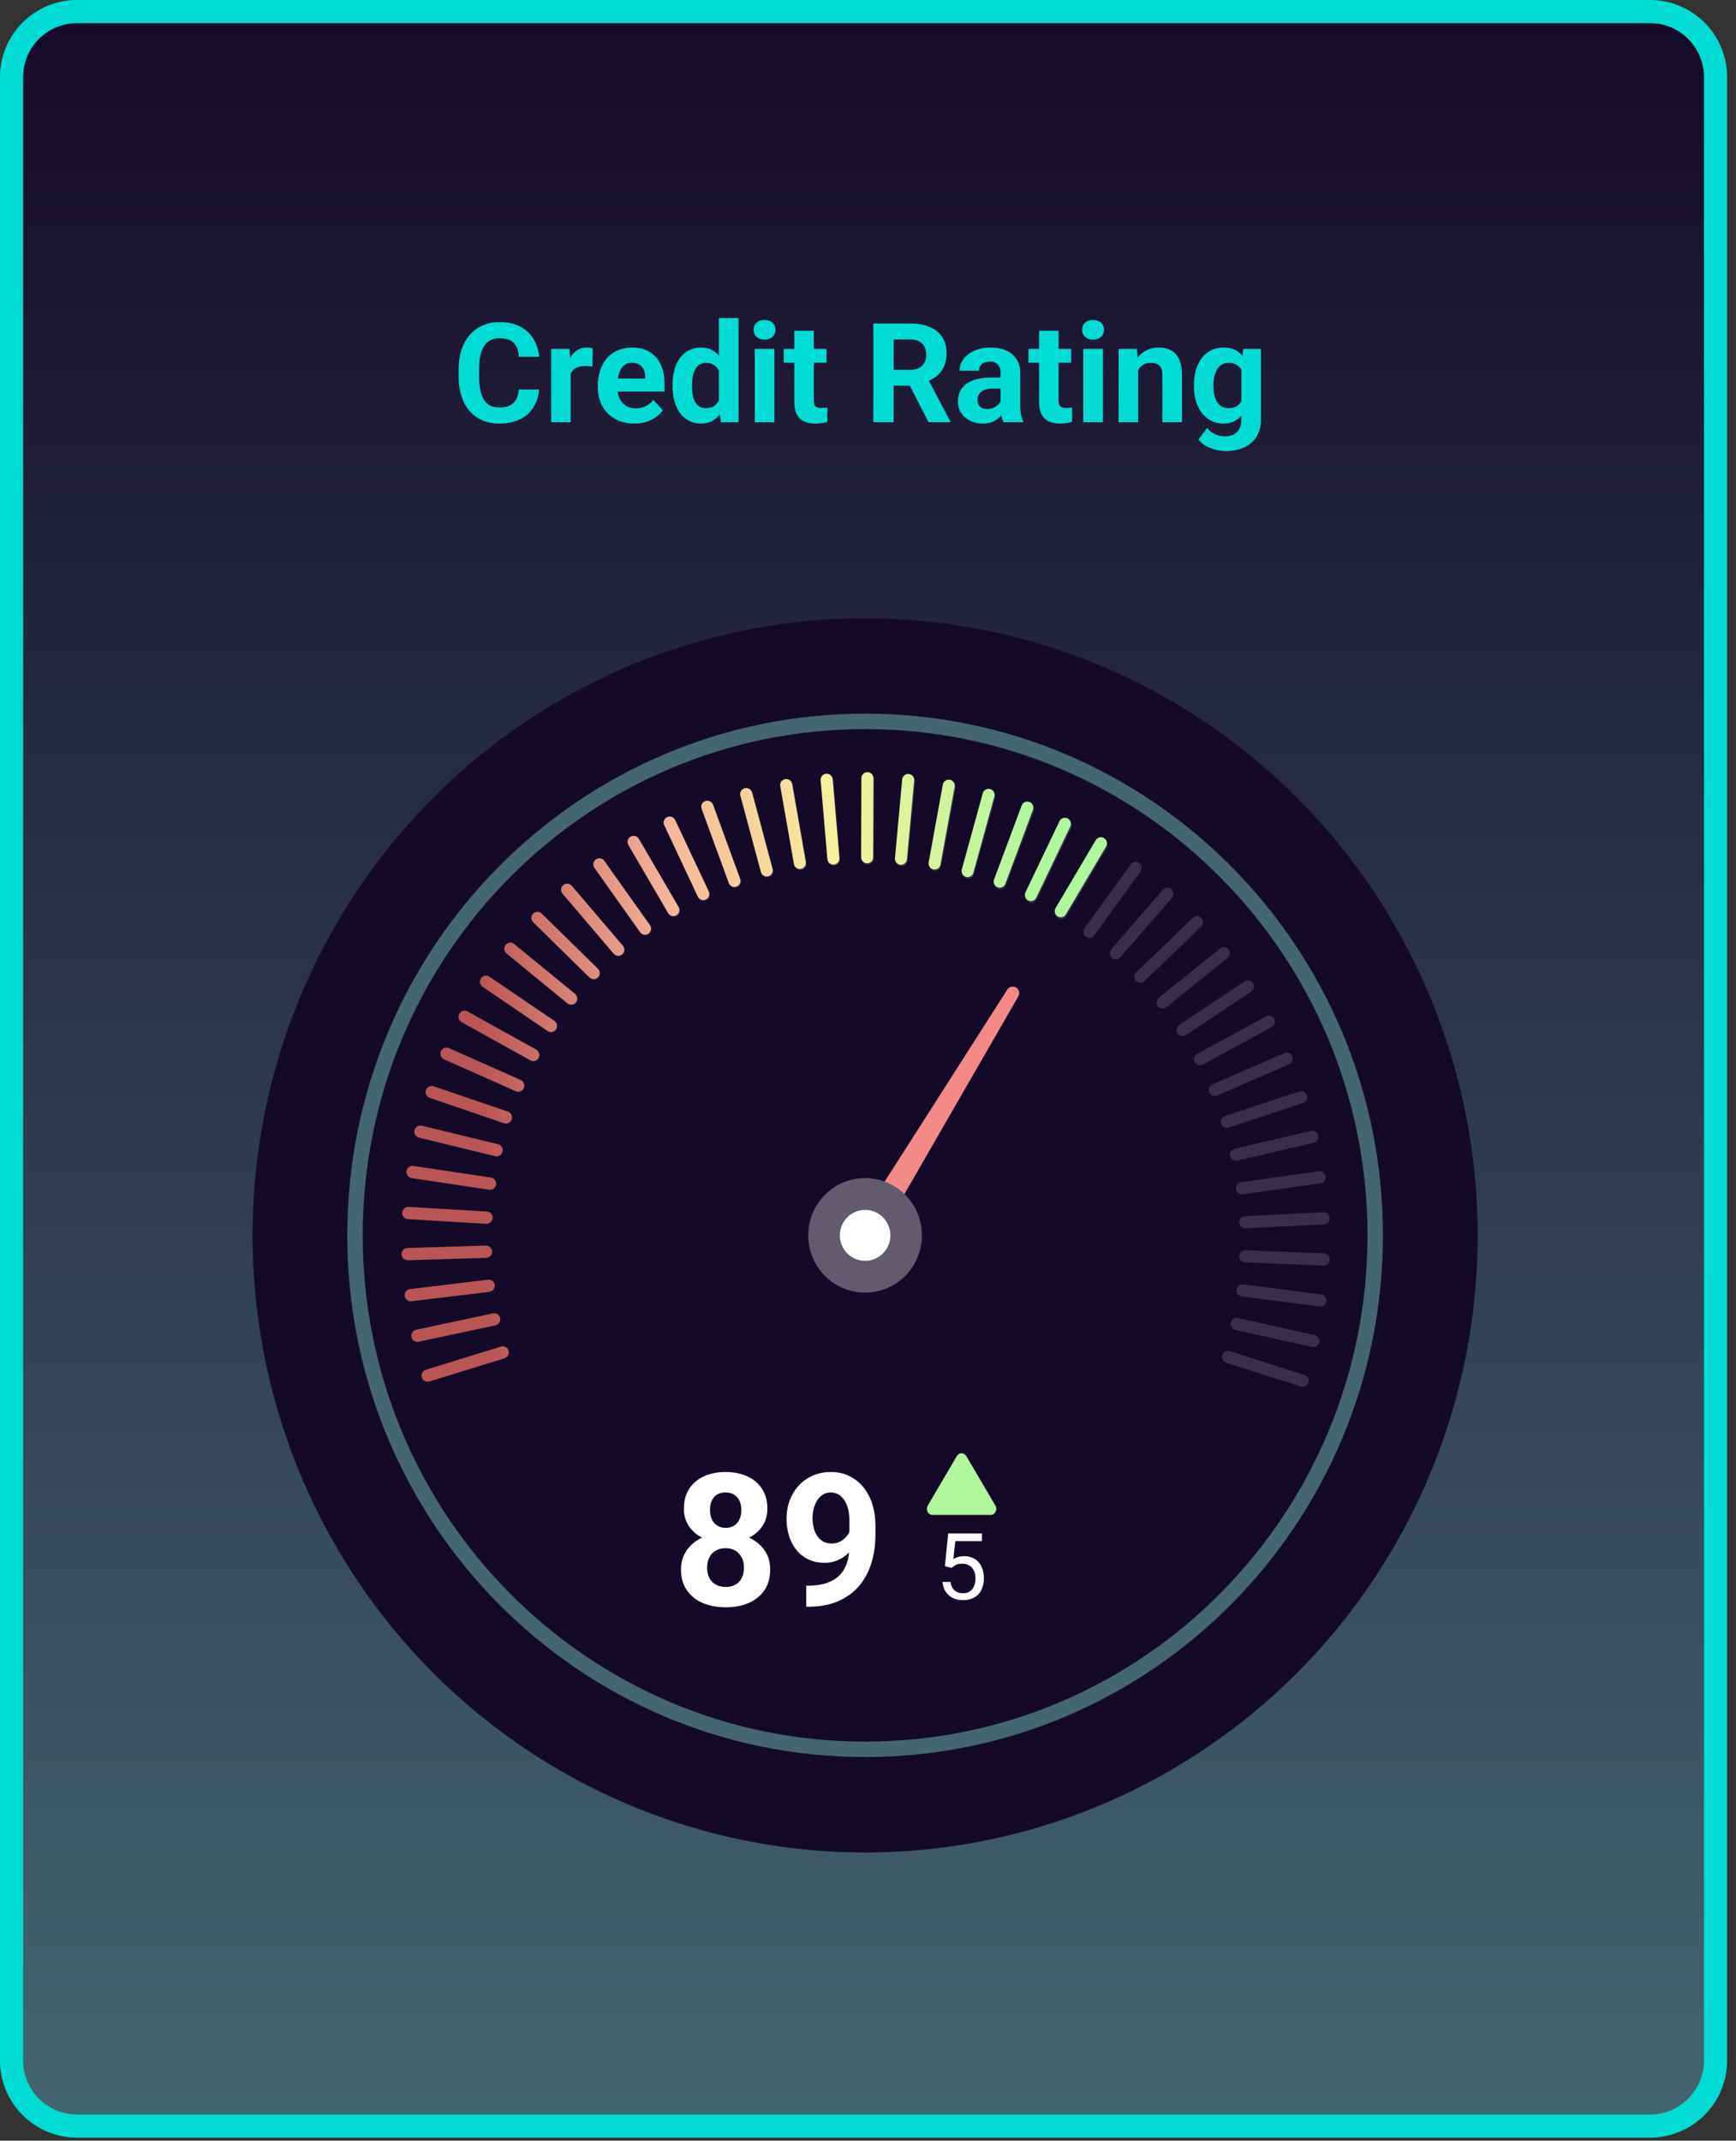 <svg width="103" height="127" viewBox="0 0 103 127" fill="none" xmlns="http://www.w3.org/2000/svg">
<rect x="0" y="0" width="103" height="127" fill="#333333" stroke="none"/>
<path d="M4.575 0.686H97.897C100.045 0.686 101.786 2.427 101.786 4.575V122.246C101.786 124.393 100.045 126.134 97.897 126.134H4.575C2.427 126.134 0.686 124.393 0.686 122.246V4.575C0.686 2.427 2.427 0.686 4.575 0.686Z" fill="url(#paint0_linear_8894_157853)" stroke="#00DCD3" stroke-width="1.372"/>
<path d="M30.78 23.107H31.982C31.958 23.501 31.849 23.851 31.656 24.156C31.466 24.462 31.199 24.7 30.856 24.872C30.516 25.044 30.105 25.129 29.626 25.129C29.25 25.129 28.914 25.065 28.616 24.936C28.319 24.805 28.064 24.617 27.852 24.373C27.643 24.129 27.484 23.835 27.374 23.489C27.264 23.143 27.209 22.756 27.209 22.327V21.921C27.209 21.492 27.265 21.105 27.378 20.759C27.493 20.41 27.657 20.114 27.869 19.87C28.083 19.626 28.339 19.439 28.637 19.307C28.934 19.176 29.267 19.11 29.634 19.11C30.122 19.11 30.533 19.199 30.868 19.376C31.206 19.553 31.467 19.797 31.652 20.107C31.84 20.418 31.952 20.772 31.99 21.169H30.784C30.77 20.933 30.723 20.733 30.643 20.57C30.562 20.404 30.441 20.279 30.277 20.196C30.116 20.11 29.902 20.067 29.634 20.067C29.433 20.067 29.257 20.105 29.107 20.18C28.957 20.255 28.831 20.369 28.729 20.521C28.627 20.674 28.551 20.867 28.5 21.101C28.452 21.331 28.427 21.602 28.427 21.913V22.327C28.427 22.63 28.45 22.896 28.496 23.127C28.541 23.355 28.611 23.548 28.705 23.706C28.801 23.861 28.925 23.979 29.075 24.06C29.228 24.137 29.411 24.176 29.626 24.176C29.878 24.176 30.085 24.136 30.249 24.056C30.412 23.975 30.537 23.856 30.623 23.698C30.711 23.54 30.764 23.343 30.78 23.107ZM33.859 21.647V25.049H32.702V20.698H33.791L33.859 21.647ZM35.17 20.67L35.15 21.744C35.094 21.736 35.025 21.729 34.945 21.724C34.867 21.716 34.796 21.712 34.732 21.712C34.568 21.712 34.426 21.733 34.306 21.776C34.188 21.816 34.089 21.877 34.008 21.957C33.93 22.037 33.871 22.135 33.831 22.25C33.794 22.366 33.772 22.497 33.767 22.645L33.534 22.572C33.534 22.291 33.562 22.032 33.618 21.796C33.675 21.558 33.756 21.35 33.863 21.173C33.973 20.996 34.107 20.859 34.266 20.763C34.424 20.666 34.605 20.618 34.808 20.618C34.873 20.618 34.938 20.623 35.005 20.634C35.072 20.642 35.127 20.654 35.17 20.67ZM37.639 25.129C37.301 25.129 36.998 25.076 36.73 24.968C36.462 24.858 36.234 24.707 36.047 24.514C35.862 24.321 35.72 24.097 35.62 23.843C35.521 23.585 35.472 23.312 35.472 23.022V22.862C35.472 22.532 35.519 22.23 35.612 21.957C35.706 21.683 35.84 21.446 36.014 21.245C36.191 21.044 36.406 20.89 36.658 20.783C36.91 20.673 37.194 20.618 37.51 20.618C37.818 20.618 38.092 20.669 38.33 20.771C38.569 20.873 38.769 21.017 38.929 21.205C39.093 21.393 39.216 21.618 39.299 21.881C39.383 22.14 39.424 22.43 39.424 22.749V23.232H35.966V22.459H38.286V22.371C38.286 22.21 38.257 22.067 38.198 21.941C38.141 21.812 38.056 21.71 37.94 21.635C37.825 21.56 37.678 21.523 37.498 21.523C37.345 21.523 37.214 21.556 37.104 21.623C36.994 21.69 36.904 21.784 36.835 21.905C36.768 22.025 36.717 22.167 36.682 22.331C36.65 22.492 36.634 22.669 36.634 22.862V23.022C36.634 23.197 36.658 23.358 36.706 23.505C36.757 23.652 36.828 23.78 36.919 23.887C37.013 23.994 37.126 24.077 37.257 24.136C37.391 24.195 37.542 24.225 37.711 24.225C37.92 24.225 38.115 24.184 38.294 24.104C38.477 24.021 38.633 23.896 38.765 23.73L39.328 24.341C39.236 24.473 39.112 24.599 38.954 24.719C38.798 24.84 38.611 24.939 38.391 25.017C38.171 25.092 37.92 25.129 37.639 25.129ZM42.653 24.1V18.873H43.819V25.049H42.769L42.653 24.1ZM39.903 22.926V22.841C39.903 22.509 39.94 22.207 40.015 21.937C40.09 21.663 40.2 21.429 40.345 21.233C40.489 21.038 40.668 20.886 40.88 20.779C41.091 20.672 41.333 20.618 41.603 20.618C41.858 20.618 42.08 20.672 42.271 20.779C42.464 20.886 42.627 21.039 42.761 21.237C42.898 21.433 43.008 21.665 43.091 21.933C43.174 22.198 43.234 22.489 43.272 22.805V22.99C43.234 23.293 43.174 23.575 43.091 23.835C43.008 24.095 42.898 24.322 42.761 24.518C42.627 24.711 42.464 24.861 42.271 24.968C42.078 25.076 41.852 25.129 41.595 25.129C41.325 25.129 41.083 25.074 40.871 24.964C40.662 24.855 40.486 24.7 40.341 24.502C40.199 24.304 40.09 24.07 40.015 23.802C39.94 23.534 39.903 23.242 39.903 22.926ZM41.06 22.841V22.926C41.06 23.105 41.074 23.273 41.101 23.428C41.13 23.584 41.177 23.722 41.241 23.843C41.308 23.961 41.394 24.053 41.499 24.12C41.606 24.184 41.736 24.216 41.889 24.216C42.087 24.216 42.251 24.172 42.379 24.084C42.508 23.993 42.606 23.868 42.673 23.71C42.742 23.552 42.783 23.369 42.793 23.163V22.636C42.785 22.468 42.761 22.316 42.721 22.182C42.684 22.045 42.627 21.929 42.552 21.832C42.48 21.736 42.389 21.661 42.279 21.607C42.172 21.553 42.044 21.527 41.897 21.527C41.747 21.527 41.618 21.562 41.511 21.631C41.404 21.698 41.316 21.791 41.249 21.909C41.185 22.027 41.137 22.166 41.105 22.327C41.075 22.485 41.06 22.657 41.06 22.841ZM45.946 20.698V25.049H44.784V20.698H45.946ZM44.711 19.565C44.711 19.396 44.77 19.256 44.888 19.146C45.006 19.037 45.164 18.982 45.363 18.982C45.558 18.982 45.715 19.037 45.833 19.146C45.954 19.256 46.014 19.396 46.014 19.565C46.014 19.733 45.954 19.873 45.833 19.983C45.715 20.093 45.558 20.148 45.363 20.148C45.164 20.148 45.006 20.093 44.888 19.983C44.77 19.873 44.711 19.733 44.711 19.565ZM49.033 20.698V21.519H46.5V20.698H49.033ZM47.128 19.625H48.286V23.738C48.286 23.864 48.302 23.961 48.334 24.028C48.369 24.095 48.42 24.142 48.487 24.168C48.554 24.192 48.638 24.204 48.74 24.204C48.812 24.204 48.877 24.202 48.933 24.196C48.992 24.188 49.041 24.18 49.082 24.172L49.086 25.025C48.986 25.057 48.879 25.082 48.764 25.101C48.649 25.12 48.522 25.129 48.382 25.129C48.127 25.129 47.905 25.088 47.715 25.005C47.527 24.919 47.382 24.782 47.28 24.595C47.179 24.407 47.128 24.16 47.128 23.855V19.625ZM51.816 19.195H53.999C54.447 19.195 54.831 19.262 55.153 19.396C55.477 19.53 55.727 19.728 55.901 19.991C56.075 20.253 56.162 20.576 56.162 20.96C56.162 21.273 56.108 21.543 56.001 21.768C55.897 21.99 55.748 22.177 55.555 22.327C55.365 22.474 55.141 22.592 54.883 22.681L54.502 22.882H52.604L52.596 21.941H54.007C54.219 21.941 54.394 21.903 54.534 21.828C54.673 21.753 54.778 21.649 54.847 21.515C54.92 21.381 54.956 21.225 54.956 21.048C54.956 20.861 54.921 20.698 54.851 20.562C54.782 20.425 54.676 20.32 54.534 20.248C54.392 20.176 54.213 20.14 53.999 20.14H53.022V25.049H51.816V19.195ZM55.089 25.049L53.754 22.439L55.028 22.431L56.379 24.992V25.049H55.089ZM59.367 24.068V22.13C59.367 21.99 59.344 21.871 59.298 21.772C59.253 21.67 59.182 21.591 59.085 21.535C58.991 21.479 58.869 21.45 58.719 21.45C58.591 21.45 58.479 21.473 58.386 21.519C58.292 21.562 58.219 21.625 58.168 21.708C58.117 21.788 58.092 21.883 58.092 21.993H56.934C56.934 21.808 56.977 21.633 57.063 21.466C57.148 21.3 57.273 21.154 57.437 21.028C57.6 20.899 57.794 20.799 58.02 20.727C58.248 20.654 58.502 20.618 58.784 20.618C59.121 20.618 59.422 20.674 59.684 20.787C59.947 20.899 60.153 21.068 60.303 21.294C60.456 21.519 60.533 21.8 60.533 22.138V23.999C60.533 24.238 60.547 24.434 60.577 24.587C60.606 24.737 60.649 24.868 60.706 24.98V25.049H59.535C59.479 24.931 59.436 24.784 59.407 24.607C59.38 24.427 59.367 24.247 59.367 24.068ZM59.519 22.399L59.527 23.055H58.88C58.727 23.055 58.595 23.072 58.482 23.107C58.37 23.142 58.277 23.191 58.205 23.256C58.132 23.317 58.079 23.39 58.044 23.473C58.012 23.556 57.995 23.647 57.995 23.746C57.995 23.845 58.018 23.935 58.064 24.015C58.109 24.093 58.175 24.155 58.261 24.201C58.347 24.243 58.447 24.265 58.562 24.265C58.737 24.265 58.888 24.23 59.017 24.16C59.145 24.091 59.245 24.005 59.314 23.903C59.387 23.801 59.424 23.705 59.427 23.613L59.733 24.104C59.69 24.214 59.631 24.328 59.556 24.446C59.483 24.564 59.391 24.675 59.278 24.779C59.166 24.881 59.03 24.966 58.872 25.033C58.714 25.097 58.526 25.129 58.309 25.129C58.033 25.129 57.782 25.074 57.557 24.964C57.335 24.852 57.158 24.698 57.027 24.502C56.898 24.304 56.834 24.078 56.834 23.826C56.834 23.599 56.877 23.396 56.962 23.219C57.048 23.043 57.174 22.894 57.34 22.773C57.509 22.65 57.719 22.557 57.971 22.496C58.223 22.431 58.516 22.399 58.848 22.399H59.519ZM63.556 20.698V21.519H61.023V20.698H63.556ZM61.65 19.625H62.808V23.738C62.808 23.864 62.824 23.961 62.856 24.028C62.891 24.095 62.942 24.142 63.009 24.168C63.076 24.192 63.161 24.204 63.263 24.204C63.335 24.204 63.399 24.202 63.456 24.196C63.515 24.188 63.564 24.18 63.604 24.172L63.608 25.025C63.509 25.057 63.402 25.082 63.287 25.101C63.172 25.12 63.044 25.129 62.905 25.129C62.65 25.129 62.428 25.088 62.237 25.005C62.05 24.919 61.905 24.782 61.803 24.595C61.701 24.407 61.65 24.16 61.65 23.855V19.625ZM65.438 20.698V25.049H64.276V20.698H65.438ZM64.204 19.565C64.204 19.396 64.262 19.256 64.38 19.146C64.498 19.037 64.656 18.982 64.855 18.982C65.05 18.982 65.207 19.037 65.325 19.146C65.446 19.256 65.506 19.396 65.506 19.565C65.506 19.733 65.446 19.873 65.325 19.983C65.207 20.093 65.05 20.148 64.855 20.148C64.656 20.148 64.498 20.093 64.38 19.983C64.262 19.873 64.204 19.733 64.204 19.565ZM67.529 21.627V25.049H66.371V20.698H67.456L67.529 21.627ZM67.36 22.721H67.046C67.046 22.399 67.088 22.11 67.171 21.852C67.254 21.592 67.37 21.371 67.52 21.189C67.671 21.004 67.849 20.863 68.055 20.767C68.264 20.668 68.498 20.618 68.755 20.618C68.959 20.618 69.145 20.648 69.314 20.706C69.483 20.765 69.627 20.859 69.748 20.988C69.871 21.117 69.965 21.287 70.029 21.499C70.096 21.71 70.13 21.969 70.13 22.275V25.049H68.964V22.27C68.964 22.078 68.937 21.927 68.883 21.82C68.83 21.713 68.751 21.638 68.646 21.595C68.544 21.549 68.418 21.527 68.268 21.527C68.113 21.527 67.978 21.558 67.862 21.619C67.75 21.681 67.656 21.767 67.581 21.877C67.508 21.984 67.454 22.11 67.416 22.255C67.379 22.399 67.36 22.555 67.36 22.721ZM73.765 20.698H74.814V24.904C74.814 25.301 74.726 25.637 74.549 25.913C74.374 26.192 74.13 26.402 73.817 26.544C73.503 26.689 73.139 26.762 72.723 26.762C72.541 26.762 72.348 26.738 72.144 26.689C71.943 26.641 71.75 26.566 71.565 26.464C71.383 26.362 71.23 26.234 71.107 26.078L71.618 25.395C71.752 25.55 71.907 25.671 72.084 25.756C72.261 25.845 72.457 25.889 72.671 25.889C72.88 25.889 73.057 25.85 73.202 25.773C73.347 25.698 73.458 25.586 73.535 25.439C73.613 25.294 73.652 25.119 73.652 24.912V21.704L73.765 20.698ZM70.838 22.926V22.841C70.838 22.509 70.878 22.207 70.958 21.937C71.041 21.663 71.158 21.429 71.308 21.233C71.461 21.038 71.646 20.886 71.863 20.779C72.08 20.672 72.325 20.618 72.599 20.618C72.888 20.618 73.131 20.672 73.326 20.779C73.522 20.886 73.683 21.039 73.809 21.237C73.935 21.433 74.033 21.665 74.102 21.933C74.175 22.198 74.231 22.489 74.271 22.805V22.99C74.231 23.293 74.171 23.575 74.09 23.835C74.01 24.095 73.904 24.322 73.773 24.518C73.641 24.711 73.478 24.861 73.282 24.968C73.089 25.076 72.859 25.129 72.591 25.129C72.323 25.129 72.08 25.074 71.863 24.964C71.648 24.855 71.465 24.7 71.312 24.502C71.159 24.304 71.041 24.07 70.958 23.802C70.878 23.534 70.838 23.242 70.838 22.926ZM71.996 22.841V22.926C71.996 23.105 72.013 23.273 72.048 23.428C72.083 23.584 72.136 23.722 72.209 23.843C72.284 23.961 72.376 24.053 72.486 24.12C72.599 24.184 72.731 24.216 72.884 24.216C73.096 24.216 73.269 24.172 73.403 24.084C73.537 23.993 73.637 23.868 73.704 23.71C73.771 23.552 73.81 23.369 73.821 23.163V22.636C73.816 22.468 73.793 22.316 73.753 22.182C73.712 22.045 73.656 21.929 73.584 21.832C73.511 21.736 73.418 21.661 73.302 21.607C73.187 21.553 73.05 21.527 72.892 21.527C72.739 21.527 72.607 21.562 72.494 21.631C72.384 21.698 72.292 21.791 72.217 21.909C72.144 22.027 72.089 22.166 72.052 22.327C72.014 22.485 71.996 22.657 71.996 22.841Z" fill="#00DCD3"/>
<ellipse cx="51.329" cy="73.291" rx="36.343" ry="36.612" fill="#150929"/>
<path d="M81.594 73.29C81.594 90.134 68.04 103.783 51.328 103.783C34.616 103.783 21.063 90.134 21.063 73.29C21.063 56.446 34.616 42.797 51.328 42.797C68.04 42.797 81.594 56.446 81.594 73.29Z" stroke="#446671" stroke-width="0.915"/>
<path fill-rule="evenodd" clip-rule="evenodd" d="M51.158 46.244C51.159 46.047 51.32 45.888 51.517 45.889C51.714 45.89 51.873 46.05 51.872 46.248L51.845 50.941C51.844 51.139 51.683 51.298 51.486 51.297C51.288 51.296 51.13 51.135 51.131 50.938L51.158 46.244ZM49.066 45.976C48.869 45.992 48.722 46.166 48.739 46.363L49.126 51.038C49.143 51.235 49.316 51.381 49.513 51.365C49.71 51.348 49.857 51.175 49.84 50.977L49.453 46.303C49.436 46.105 49.263 45.959 49.066 45.976ZM46.338 46.712C46.305 46.517 46.435 46.332 46.63 46.297C46.825 46.263 47.01 46.393 47.044 46.588L47.844 51.21C47.877 51.405 47.747 51.59 47.552 51.625C47.357 51.659 47.172 51.529 47.138 51.334L46.338 46.712ZM44.233 46.828C44.042 46.88 43.928 47.077 43.979 47.268L45.184 51.799C45.234 51.99 45.431 52.104 45.622 52.052C45.813 52.001 45.926 51.804 45.875 51.612L44.671 47.081C44.62 46.89 44.424 46.777 44.233 46.828ZM41.674 48.034C41.607 47.848 41.703 47.641 41.888 47.573C42.074 47.504 42.279 47.599 42.347 47.785L43.947 52.19C44.015 52.376 43.919 52.583 43.733 52.651C43.548 52.72 43.342 52.624 43.275 52.438L41.674 48.034ZM39.624 48.528C39.445 48.613 39.368 48.827 39.452 49.006L41.435 53.249C41.519 53.429 41.731 53.505 41.91 53.42C42.089 53.336 42.166 53.121 42.083 52.942L40.099 48.699C40.016 48.52 39.803 48.443 39.624 48.528ZM37.325 50.173C37.225 50.002 37.283 49.782 37.454 49.681C37.624 49.581 37.843 49.638 37.943 49.809L40.292 53.857C40.392 54.028 40.334 54.249 40.163 54.349C39.993 54.45 39.774 54.392 39.674 54.221L37.325 50.173ZM35.389 51.021C35.228 51.137 35.19 51.362 35.305 51.523L38.002 55.344C38.117 55.506 38.34 55.543 38.501 55.428C38.662 55.312 38.7 55.088 38.586 54.926L35.888 51.105C35.774 50.944 35.55 50.906 35.389 51.021ZM33.414 53.053C33.286 52.902 33.303 52.674 33.454 52.545C33.604 52.415 33.83 52.433 33.958 52.584L36.982 56.147C37.111 56.298 37.093 56.525 36.942 56.655C36.792 56.784 36.566 56.767 36.438 56.616L33.414 53.053ZM31.66 54.236C31.522 54.379 31.525 54.607 31.666 54.746L34.992 58.023C35.134 58.162 35.36 58.16 35.498 58.017C35.637 57.875 35.634 57.646 35.493 57.507L32.167 54.23C32.025 54.091 31.799 54.094 31.66 54.236ZM30.074 56.586C29.921 56.46 29.898 56.232 30.023 56.078C30.148 55.924 30.374 55.901 30.527 56.027L34.129 58.992C34.283 59.118 34.305 59.345 34.18 59.5C34.055 59.654 33.83 59.677 33.676 59.55L30.074 56.586ZM28.558 58.061C28.447 58.226 28.49 58.45 28.654 58.562L32.503 61.192C32.667 61.304 32.89 61.261 33.001 61.096C33.112 60.931 33.069 60.707 32.905 60.595L29.056 57.965C28.892 57.853 28.669 57.896 28.558 58.061ZM27.408 60.66C27.234 60.563 27.172 60.343 27.267 60.169C27.363 59.995 27.582 59.932 27.756 60.029L31.82 62.303C31.994 62.4 32.057 62.62 31.961 62.794C31.865 62.968 31.646 63.03 31.473 62.933L27.408 60.66ZM26.175 62.383C26.094 62.565 26.177 62.779 26.358 62.86L30.607 64.759C30.789 64.84 31.001 64.759 31.081 64.576C31.161 64.394 31.079 64.181 30.898 64.1L26.649 62.2C26.467 62.119 26.255 62.201 26.175 62.383ZM25.507 65.144C25.319 65.08 25.218 64.874 25.282 64.686C25.345 64.497 25.55 64.397 25.738 64.462L30.137 65.972C30.326 66.037 30.426 66.242 30.363 66.43C30.299 66.619 30.094 66.719 29.906 66.655L25.507 65.144ZM24.591 67.062C24.544 67.255 24.663 67.451 24.856 67.498L29.371 68.608C29.564 68.655 29.759 68.537 29.806 68.344C29.853 68.15 29.734 67.954 29.541 67.907L25.026 66.797C24.832 66.75 24.638 66.868 24.591 67.062ZM24.419 69.898C24.221 69.868 24.086 69.684 24.116 69.487C24.145 69.29 24.329 69.154 24.526 69.184L29.12 69.884C29.317 69.914 29.453 70.098 29.423 70.296C29.393 70.493 29.21 70.628 29.013 70.598L24.419 69.898ZM23.858 71.948C23.846 72.147 23.997 72.319 24.196 72.331L28.834 72.616C29.033 72.628 29.204 72.477 29.216 72.278C29.228 72.079 29.077 71.907 28.878 71.895L24.24 71.61C24.041 71.598 23.87 71.749 23.858 71.948ZM24.186 74.771C23.987 74.777 23.822 74.62 23.816 74.421C23.811 74.223 23.967 74.057 24.166 74.051L28.813 73.919C29.012 73.914 29.177 74.07 29.183 74.269C29.188 74.468 29.031 74.633 28.833 74.639L24.186 74.771ZM23.993 76.888C24.017 77.086 24.195 77.227 24.393 77.204L29.009 76.656C29.207 76.632 29.348 76.453 29.325 76.256C29.302 76.058 29.123 75.917 28.926 75.94L24.309 76.488C24.112 76.512 23.97 76.691 23.993 76.888ZM24.816 79.607C24.621 79.648 24.43 79.523 24.39 79.329C24.35 79.134 24.475 78.943 24.669 78.902L29.219 77.942C29.414 77.901 29.604 78.026 29.645 78.221C29.685 78.415 29.56 78.606 29.366 78.647L24.816 79.607ZM25.446 81.963C25.256 82.021 25.055 81.914 24.997 81.724C24.94 81.533 25.047 81.332 25.238 81.273L29.685 79.91C29.875 79.851 30.076 79.958 30.133 80.149C30.191 80.339 30.083 80.541 29.893 80.599L25.446 81.963ZM53.971 46.009C53.775 45.99 53.6 46.134 53.582 46.331L53.14 51.003C53.122 51.199 53.266 51.374 53.462 51.393C53.659 51.411 53.834 51.267 53.852 51.071L54.293 46.399C54.312 46.202 54.168 46.027 53.971 46.009ZM55.988 46.637C56.024 46.443 56.21 46.315 56.404 46.351C56.599 46.387 56.727 46.574 56.691 46.769L55.839 51.382C55.803 51.576 55.616 51.704 55.422 51.668C55.228 51.632 55.1 51.445 55.136 51.25L55.988 46.637ZM58.794 46.912C58.603 46.858 58.406 46.969 58.353 47.159L57.097 51.678C57.044 51.868 57.156 52.066 57.346 52.12C57.536 52.173 57.733 52.062 57.786 51.872L59.042 47.354C59.095 47.163 58.984 46.965 58.794 46.912ZM60.667 47.894C60.736 47.709 60.943 47.616 61.127 47.686C61.312 47.757 61.406 47.964 61.336 48.149L59.686 52.536C59.616 52.721 59.41 52.814 59.225 52.744C59.041 52.673 58.947 52.466 59.017 52.281L60.667 47.894ZM63.381 48.665C63.203 48.578 62.989 48.653 62.904 48.831L60.873 53.052C60.787 53.23 60.862 53.445 61.039 53.532C61.217 53.619 61.431 53.545 61.517 53.366L63.547 49.145C63.633 48.967 63.559 48.752 63.381 48.665ZM65.049 49.962C65.15 49.792 65.37 49.737 65.539 49.84C65.709 49.942 65.764 50.163 65.662 50.333L63.267 54.355C63.166 54.525 62.946 54.58 62.777 54.477C62.608 54.375 62.552 54.154 62.654 53.984L65.049 49.962ZM67.587 51.204C67.428 51.087 67.204 51.122 67.088 51.282L64.347 55.072C64.231 55.233 64.267 55.458 64.426 55.575C64.586 55.693 64.81 55.657 64.926 55.497L67.666 51.707C67.782 51.546 67.747 51.321 67.587 51.204ZM69 52.786C69.13 52.637 69.356 52.622 69.505 52.753C69.653 52.884 69.668 53.111 69.538 53.261L66.475 56.79C66.345 56.939 66.119 56.955 65.97 56.823C65.821 56.692 65.806 56.465 65.936 56.315L69 52.786ZM71.28 54.46C71.144 54.316 70.917 54.311 70.774 54.449L67.412 57.688C67.269 57.825 67.264 58.053 67.4 58.197C67.537 58.341 67.763 58.346 67.906 58.209L71.269 54.969C71.412 54.832 71.417 54.603 71.28 54.46ZM72.394 56.266C72.548 56.142 72.774 56.167 72.897 56.323C73.02 56.478 72.995 56.705 72.84 56.83L69.205 59.754C69.05 59.878 68.825 59.853 68.702 59.697C68.579 59.542 68.604 59.315 68.759 59.191L72.394 56.266ZM74.344 58.322C74.235 58.156 74.013 58.111 73.847 58.221L69.969 60.807C69.804 60.917 69.758 61.141 69.867 61.307C69.976 61.473 70.199 61.518 70.364 61.408L74.242 58.822C74.407 58.712 74.453 58.488 74.344 58.322ZM75.118 60.297C75.292 60.202 75.51 60.267 75.604 60.442C75.698 60.617 75.632 60.836 75.458 60.931L71.367 63.159C71.193 63.254 70.975 63.189 70.881 63.014C70.787 62.839 70.852 62.62 71.027 62.525L75.118 60.297ZM76.674 62.668C76.596 62.486 76.385 62.402 76.202 62.481L71.932 64.333C71.749 64.412 71.665 64.624 71.743 64.807C71.821 64.99 72.032 65.074 72.215 64.995L76.485 63.143C76.667 63.064 76.752 62.851 76.674 62.668ZM77.091 64.754C77.28 64.691 77.483 64.794 77.544 64.983C77.606 65.172 77.503 65.376 77.314 65.438L72.897 66.9C72.708 66.962 72.505 66.86 72.444 66.671C72.382 66.481 72.485 66.278 72.674 66.215L77.091 64.754ZM78.208 67.363C78.163 67.169 77.97 67.049 77.776 67.094L73.248 68.153C73.055 68.199 72.934 68.393 72.978 68.587C73.023 68.78 73.216 68.901 73.41 68.855L77.938 67.796C78.132 67.75 78.252 67.556 78.208 67.363ZM78.249 69.488C78.446 69.46 78.628 69.597 78.655 69.794C78.682 69.991 78.545 70.174 78.348 70.201L73.745 70.851C73.547 70.879 73.366 70.742 73.338 70.544C73.311 70.347 73.448 70.165 73.645 70.137L78.249 69.488ZM78.887 72.26C78.877 72.061 78.708 71.909 78.51 71.919L73.867 72.153C73.668 72.163 73.515 72.332 73.525 72.531C73.535 72.729 73.704 72.882 73.903 72.872L78.545 72.638C78.744 72.628 78.897 72.459 78.887 72.26ZM78.555 74.358C78.754 74.366 78.909 74.534 78.901 74.733C78.893 74.933 78.726 75.088 78.526 75.08L73.884 74.897C73.685 74.889 73.529 74.722 73.537 74.522C73.545 74.323 73.713 74.168 73.912 74.176L78.555 74.358ZM78.694 77.2C78.72 77.002 78.58 76.821 78.382 76.795L73.774 76.197C73.576 76.171 73.396 76.311 73.37 76.508C73.345 76.706 73.485 76.887 73.682 76.913L78.291 77.511C78.488 77.537 78.669 77.397 78.694 77.2ZM77.996 79.205C78.19 79.248 78.313 79.441 78.27 79.635C78.228 79.83 78.035 79.953 77.841 79.909L73.303 78.9C73.109 78.856 72.986 78.664 73.029 78.469C73.071 78.275 73.263 78.152 73.458 78.195L77.996 79.205ZM77.635 82.025C77.695 81.835 77.59 81.632 77.4 81.572L72.969 80.159C72.779 80.098 72.577 80.203 72.518 80.393C72.458 80.583 72.563 80.786 72.753 80.847L77.184 82.26C77.374 82.32 77.576 82.215 77.635 82.025Z" fill="white" fill-opacity="0.15"/>
<path fill-rule="evenodd" clip-rule="evenodd" d="M51.466 45.81C51.269 45.809 51.108 45.969 51.108 46.166L51.092 50.86C51.091 51.057 51.251 51.217 51.448 51.218C51.645 51.218 51.806 51.059 51.806 50.862L51.822 46.168C51.823 45.971 51.663 45.81 51.466 45.81ZM48.689 46.292C48.673 46.095 48.819 45.921 49.016 45.904C49.213 45.887 49.387 46.033 49.403 46.23L49.803 50.904C49.82 51.101 49.673 51.275 49.476 51.292C49.279 51.309 49.106 51.163 49.089 50.966L48.689 46.292ZM46.584 46.224C46.389 46.258 46.259 46.444 46.293 46.639L47.104 51.259C47.138 51.453 47.324 51.583 47.519 51.549C47.714 51.514 47.844 51.328 47.809 51.133L46.999 46.513C46.964 46.319 46.779 46.189 46.584 46.224ZM43.928 47.206C43.877 47.015 43.99 46.818 44.181 46.766C44.372 46.714 44.569 46.827 44.62 47.018L45.836 51.546C45.887 51.737 45.774 51.934 45.583 51.986C45.392 52.038 45.196 51.926 45.144 51.734L43.928 47.206ZM41.842 47.526C41.656 47.594 41.561 47.801 41.629 47.987L43.24 52.388C43.308 52.573 43.514 52.668 43.699 52.599C43.885 52.53 43.98 52.324 43.912 52.138L42.301 47.737C42.233 47.551 42.027 47.456 41.842 47.526ZM39.409 48.956C39.325 48.777 39.401 48.563 39.58 48.478C39.759 48.392 39.972 48.468 40.056 48.648L42.05 52.886C42.134 53.065 42.057 53.279 41.879 53.364C41.7 53.45 41.487 53.374 41.403 53.195L39.409 48.956ZM37.41 49.637C37.24 49.738 37.182 49.959 37.282 50.13L39.642 54.172C39.742 54.343 39.961 54.4 40.132 54.299C40.302 54.198 40.359 53.977 40.259 53.806L37.9 49.764C37.8 49.593 37.581 49.536 37.41 49.637ZM35.268 51.488C35.154 51.326 35.191 51.101 35.352 50.986C35.513 50.87 35.736 50.907 35.851 51.068L38.558 54.882C38.672 55.043 38.635 55.268 38.474 55.384C38.313 55.5 38.09 55.463 37.975 55.301L35.268 51.488ZM33.416 52.513C33.266 52.643 33.249 52.87 33.377 53.021L36.41 56.576C36.539 56.727 36.765 56.744 36.915 56.614C37.065 56.484 37.082 56.257 36.953 56.106L33.921 52.551C33.792 52.4 33.566 52.383 33.416 52.513ZM31.637 54.716C31.496 54.577 31.493 54.349 31.631 54.206C31.768 54.063 31.995 54.06 32.137 54.199L35.471 57.468C35.613 57.606 35.616 57.835 35.478 57.977C35.34 58.12 35.113 58.123 34.972 57.984L31.637 54.716ZM29.999 56.056C29.875 56.211 29.898 56.438 30.052 56.564L33.661 59.519C33.814 59.645 34.04 59.622 34.165 59.467C34.289 59.313 34.266 59.085 34.112 58.959L30.503 56.004C30.35 55.878 30.124 55.901 29.999 56.056ZM28.634 58.542C28.469 58.43 28.426 58.206 28.536 58.041C28.647 57.876 28.87 57.832 29.034 57.944L32.889 60.564C33.053 60.675 33.097 60.9 32.986 61.065C32.876 61.23 32.653 61.273 32.489 61.162L28.634 58.542ZM27.253 60.147C27.157 60.322 27.221 60.541 27.395 60.638L31.465 62.901C31.639 62.998 31.857 62.934 31.953 62.76C32.048 62.586 31.985 62.366 31.811 62.269L27.741 60.006C27.567 59.91 27.349 59.973 27.253 60.147ZM26.347 62.843C26.165 62.763 26.082 62.55 26.162 62.367C26.242 62.185 26.454 62.102 26.636 62.183L30.889 64.072C31.071 64.153 31.154 64.366 31.074 64.548C30.994 64.731 30.782 64.813 30.601 64.732L26.347 62.843ZM25.273 64.673C25.209 64.862 25.311 65.067 25.499 65.131L29.902 66.63C30.09 66.695 30.294 66.594 30.358 66.405C30.421 66.216 30.32 66.011 30.131 65.947L25.728 64.447C25.54 64.383 25.336 64.484 25.273 64.673ZM24.862 67.487C24.669 67.441 24.549 67.245 24.596 67.052C24.642 66.858 24.837 66.739 25.03 66.786L29.548 67.884C29.741 67.931 29.86 68.127 29.814 68.32C29.768 68.514 29.573 68.633 29.38 68.586L24.862 67.487ZM24.121 69.477C24.092 69.674 24.228 69.858 24.425 69.887L29.021 70.576C29.218 70.606 29.402 70.47 29.431 70.273C29.46 70.076 29.324 69.892 29.127 69.862L24.531 69.174C24.334 69.144 24.15 69.28 24.121 69.477ZM24.21 72.324C24.011 72.312 23.859 72.141 23.871 71.942C23.882 71.743 24.053 71.591 24.252 71.603L28.89 71.877C29.089 71.888 29.241 72.059 29.23 72.258C29.218 72.457 29.047 72.609 28.848 72.597L24.21 72.324ZM23.832 74.413C23.838 74.612 24.004 74.768 24.202 74.762L28.849 74.618C29.047 74.612 29.204 74.446 29.198 74.247C29.192 74.048 29.026 73.892 28.827 73.898L24.181 74.042C23.982 74.048 23.826 74.214 23.832 74.413ZM24.422 77.195C24.224 77.219 24.045 77.078 24.022 76.881C23.998 76.683 24.139 76.504 24.337 76.48L28.952 75.92C29.149 75.896 29.328 76.037 29.352 76.234C29.375 76.432 29.235 76.612 29.037 76.635L24.422 77.195ZM24.422 79.317C24.463 79.512 24.654 79.636 24.848 79.595L29.396 78.624C29.59 78.582 29.715 78.391 29.674 78.196C29.633 78.001 29.442 77.877 29.248 77.919L24.7 78.89C24.506 78.931 24.381 79.123 24.422 79.317ZM25.04 81.716C25.098 81.906 25.299 82.013 25.489 81.954L29.933 80.579C30.123 80.52 30.23 80.319 30.172 80.128C30.114 79.938 29.913 79.832 29.723 79.89L25.279 81.265C25.089 81.324 24.982 81.526 25.04 81.716ZM53.529 46.242C53.547 46.045 53.721 45.901 53.918 45.919C54.115 45.937 54.259 46.111 54.241 46.308L53.811 50.981C53.793 51.178 53.619 51.322 53.423 51.304C53.226 51.286 53.081 51.112 53.099 50.915L53.529 46.242ZM56.356 46.26C56.161 46.224 55.975 46.353 55.94 46.547L55.099 51.163C55.064 51.357 55.192 51.544 55.387 51.58C55.581 51.616 55.767 51.487 55.802 51.293L56.643 46.677C56.679 46.483 56.55 46.296 56.356 46.26ZM58.31 47.061C58.362 46.871 58.559 46.759 58.75 46.812C58.94 46.865 59.052 47.063 58.999 47.254L57.754 51.775C57.702 51.966 57.505 52.077 57.315 52.024C57.124 51.971 57.013 51.773 57.065 51.583L58.31 47.061ZM61.078 47.577C60.894 47.507 60.688 47.6 60.618 47.786L58.979 52.177C58.91 52.362 59.004 52.569 59.189 52.639C59.374 52.709 59.58 52.616 59.649 52.431L61.288 48.039C61.357 47.854 61.263 47.647 61.078 47.577ZM62.861 48.717C62.946 48.538 63.16 48.464 63.337 48.55C63.515 48.636 63.59 48.851 63.505 49.03L61.485 53.256C61.399 53.434 61.186 53.509 61.008 53.423C60.83 53.336 60.755 53.122 60.84 52.943L62.861 48.717ZM65.504 49.721C65.334 49.619 65.115 49.674 65.014 49.845L62.629 53.872C62.528 54.043 62.584 54.263 62.753 54.365C62.923 54.467 63.142 54.412 63.243 54.241L65.629 50.214C65.729 50.044 65.674 49.823 65.504 49.721Z" fill="url(#paint1_linear_8894_157853)"/>
<path d="M45.696 93.11C45.696 93.6 45.581 94.012 45.353 94.348C45.124 94.681 44.809 94.933 44.409 95.104C44.013 95.272 43.562 95.356 43.058 95.356C42.554 95.356 42.102 95.272 41.702 95.104C41.302 94.933 40.985 94.681 40.753 94.348C40.521 94.012 40.405 93.6 40.405 93.11C40.405 92.781 40.471 92.485 40.603 92.22C40.735 91.952 40.919 91.723 41.155 91.534C41.395 91.341 41.675 91.194 41.997 91.094C42.318 90.991 42.669 90.939 43.047 90.939C43.555 90.939 44.009 91.028 44.409 91.207C44.809 91.386 45.124 91.638 45.353 91.963C45.581 92.288 45.696 92.67 45.696 93.11ZM44.141 93.008C44.141 92.769 44.095 92.563 44.002 92.392C43.912 92.216 43.785 92.082 43.621 91.99C43.457 91.897 43.266 91.85 43.047 91.85C42.83 91.85 42.638 91.897 42.474 91.99C42.309 92.082 42.181 92.216 42.088 92.392C41.999 92.563 41.954 92.769 41.954 93.008C41.954 93.244 41.999 93.448 42.088 93.619C42.181 93.791 42.309 93.923 42.474 94.016C42.642 94.105 42.837 94.15 43.058 94.15C43.28 94.15 43.471 94.105 43.632 94.016C43.796 93.923 43.921 93.791 44.007 93.619C44.096 93.448 44.141 93.244 44.141 93.008ZM45.53 89.513C45.53 89.91 45.424 90.262 45.213 90.569C45.002 90.873 44.709 91.11 44.334 91.282C43.962 91.454 43.537 91.539 43.058 91.539C42.576 91.539 42.147 91.454 41.772 91.282C41.396 91.11 41.103 90.873 40.892 90.569C40.682 90.262 40.576 89.91 40.576 89.513C40.576 89.041 40.682 88.644 40.892 88.323C41.107 87.998 41.4 87.751 41.772 87.583C42.147 87.415 42.572 87.331 43.047 87.331C43.53 87.331 43.957 87.415 44.329 87.583C44.704 87.751 44.997 87.998 45.208 88.323C45.422 88.644 45.53 89.041 45.53 89.513ZM43.986 89.582C43.986 89.372 43.948 89.189 43.873 89.036C43.798 88.879 43.691 88.757 43.551 88.671C43.416 88.585 43.248 88.543 43.047 88.543C42.855 88.543 42.688 88.584 42.549 88.666C42.413 88.748 42.308 88.868 42.233 89.025C42.161 89.179 42.125 89.365 42.125 89.582C42.125 89.793 42.161 89.979 42.233 90.14C42.308 90.297 42.415 90.421 42.554 90.51C42.694 90.599 42.862 90.644 43.058 90.644C43.255 90.644 43.421 90.599 43.557 90.51C43.696 90.421 43.802 90.297 43.873 90.14C43.948 89.979 43.986 89.793 43.986 89.582ZM47.835 94.075H47.937C48.365 94.075 48.734 94.023 49.041 93.919C49.352 93.812 49.608 93.659 49.808 93.459C50.008 93.258 50.156 93.013 50.253 92.724C50.349 92.431 50.397 92.099 50.397 91.727V90.247C50.397 89.965 50.369 89.717 50.312 89.502C50.258 89.288 50.179 89.111 50.076 88.971C49.976 88.828 49.858 88.721 49.722 88.65C49.59 88.578 49.443 88.543 49.282 88.543C49.111 88.543 48.959 88.585 48.827 88.671C48.694 88.753 48.582 88.866 48.489 89.009C48.4 89.152 48.33 89.316 48.28 89.502C48.233 89.684 48.21 89.876 48.21 90.076C48.21 90.276 48.233 90.467 48.28 90.649C48.326 90.828 48.396 90.987 48.489 91.126C48.582 91.262 48.698 91.371 48.837 91.454C48.977 91.532 49.141 91.571 49.331 91.571C49.513 91.571 49.675 91.537 49.818 91.47C49.965 91.398 50.088 91.305 50.188 91.191C50.292 91.076 50.37 90.95 50.424 90.81C50.481 90.671 50.51 90.53 50.51 90.387L51.019 90.665C51.019 90.916 50.966 91.162 50.858 91.405C50.751 91.648 50.601 91.87 50.408 92.07C50.219 92.267 49.999 92.424 49.749 92.542C49.498 92.66 49.23 92.719 48.944 92.719C48.58 92.719 48.257 92.653 47.974 92.52C47.692 92.385 47.452 92.199 47.256 91.963C47.063 91.723 46.916 91.445 46.816 91.126C46.716 90.808 46.666 90.463 46.666 90.092C46.666 89.713 46.727 89.357 46.848 89.025C46.974 88.693 47.15 88.4 47.379 88.146C47.611 87.892 47.888 87.694 48.21 87.551C48.535 87.404 48.896 87.331 49.293 87.331C49.69 87.331 50.051 87.408 50.376 87.561C50.701 87.715 50.98 87.933 51.212 88.216C51.444 88.494 51.623 88.828 51.748 89.218C51.877 89.608 51.941 90.04 51.941 90.515V91.051C51.941 91.559 51.886 92.031 51.775 92.467C51.668 92.903 51.505 93.298 51.287 93.651C51.073 94.002 50.805 94.302 50.483 94.552C50.165 94.802 49.795 94.993 49.373 95.126C48.952 95.258 48.48 95.324 47.958 95.324H47.835V94.075Z" fill="white"/>
<path d="M55.327 89.877L58.778 89.877C59.041 89.877 59.201 89.563 59.058 89.321L57.332 86.385C57.302 86.334 57.261 86.291 57.212 86.262C57.162 86.233 57.107 86.217 57.051 86.217C56.995 86.217 56.939 86.233 56.89 86.262C56.841 86.291 56.799 86.334 56.769 86.385L55.047 89.321C55.015 89.376 54.997 89.439 54.994 89.504C54.992 89.568 55.006 89.632 55.035 89.689C55.063 89.746 55.106 89.794 55.157 89.827C55.209 89.86 55.267 89.877 55.327 89.877Z" fill="#B0F69D"/>
<path d="M56.459 93.019L56.063 92.918L56.258 90.974H58.261V91.433H56.679L56.561 92.494C56.633 92.453 56.723 92.415 56.832 92.379C56.943 92.343 57.07 92.325 57.213 92.325C57.393 92.325 57.555 92.356 57.698 92.419C57.841 92.48 57.962 92.567 58.062 92.682C58.164 92.796 58.242 92.934 58.296 93.094C58.349 93.255 58.376 93.435 58.376 93.633C58.376 93.821 58.35 93.993 58.298 94.151C58.248 94.308 58.172 94.445 58.07 94.563C57.969 94.68 57.84 94.77 57.684 94.834C57.531 94.898 57.349 94.931 57.14 94.931C56.983 94.931 56.834 94.909 56.693 94.866C56.553 94.822 56.428 94.754 56.317 94.665C56.208 94.574 56.119 94.462 56.049 94.328C55.981 94.192 55.939 94.033 55.921 93.85H56.392C56.414 93.997 56.457 94.12 56.521 94.22C56.586 94.32 56.669 94.396 56.773 94.448C56.879 94.498 57.001 94.523 57.14 94.523C57.258 94.523 57.363 94.503 57.454 94.462C57.545 94.42 57.622 94.361 57.684 94.285C57.747 94.208 57.794 94.115 57.827 94.006C57.861 93.897 57.877 93.774 57.877 93.639C57.877 93.515 57.861 93.401 57.827 93.296C57.792 93.19 57.742 93.098 57.674 93.019C57.608 92.941 57.526 92.88 57.43 92.837C57.333 92.793 57.222 92.77 57.097 92.77C56.931 92.77 56.805 92.793 56.719 92.837C56.636 92.882 56.549 92.943 56.459 93.019Z" fill="white"/>
<path d="M51.512 72.499C51.293 72.365 51.227 72.076 51.365 71.859L59.766 58.708C59.878 58.532 60.11 58.479 60.288 58.588V58.588C60.465 58.698 60.524 58.93 60.42 59.111L52.626 72.636C52.497 72.859 52.212 72.931 51.993 72.796L51.512 72.499Z" fill="#F38A87"/>
<ellipse cx="51.327" cy="73.29" rx="3.372" ry="3.397" fill="#625A6F"/>
<ellipse cx="51.329" cy="73.291" rx="1.499" ry="1.51" fill="white"/>
<defs>
<linearGradient id="paint0_linear_8894_157853" x1="51.236" y1="0" x2="51.236" y2="126.82" gradientUnits="userSpaceOnUse">
<stop stop-color="#150929"/>
<stop offset="1" stop-color="#446671"/>
</linearGradient>
<linearGradient id="paint1_linear_8894_157853" x1="29.131" y1="78.508" x2="62.267" y2="77.321" gradientUnits="userSpaceOnUse">
<stop stop-color="#BA5555"/>
<stop offset="0.35" stop-color="#F6B69B"/>
<stop offset="0.65" stop-color="#F6F19D"/>
<stop offset="1" stop-color="#B0F69D"/>
</linearGradient>
</defs>
</svg>
